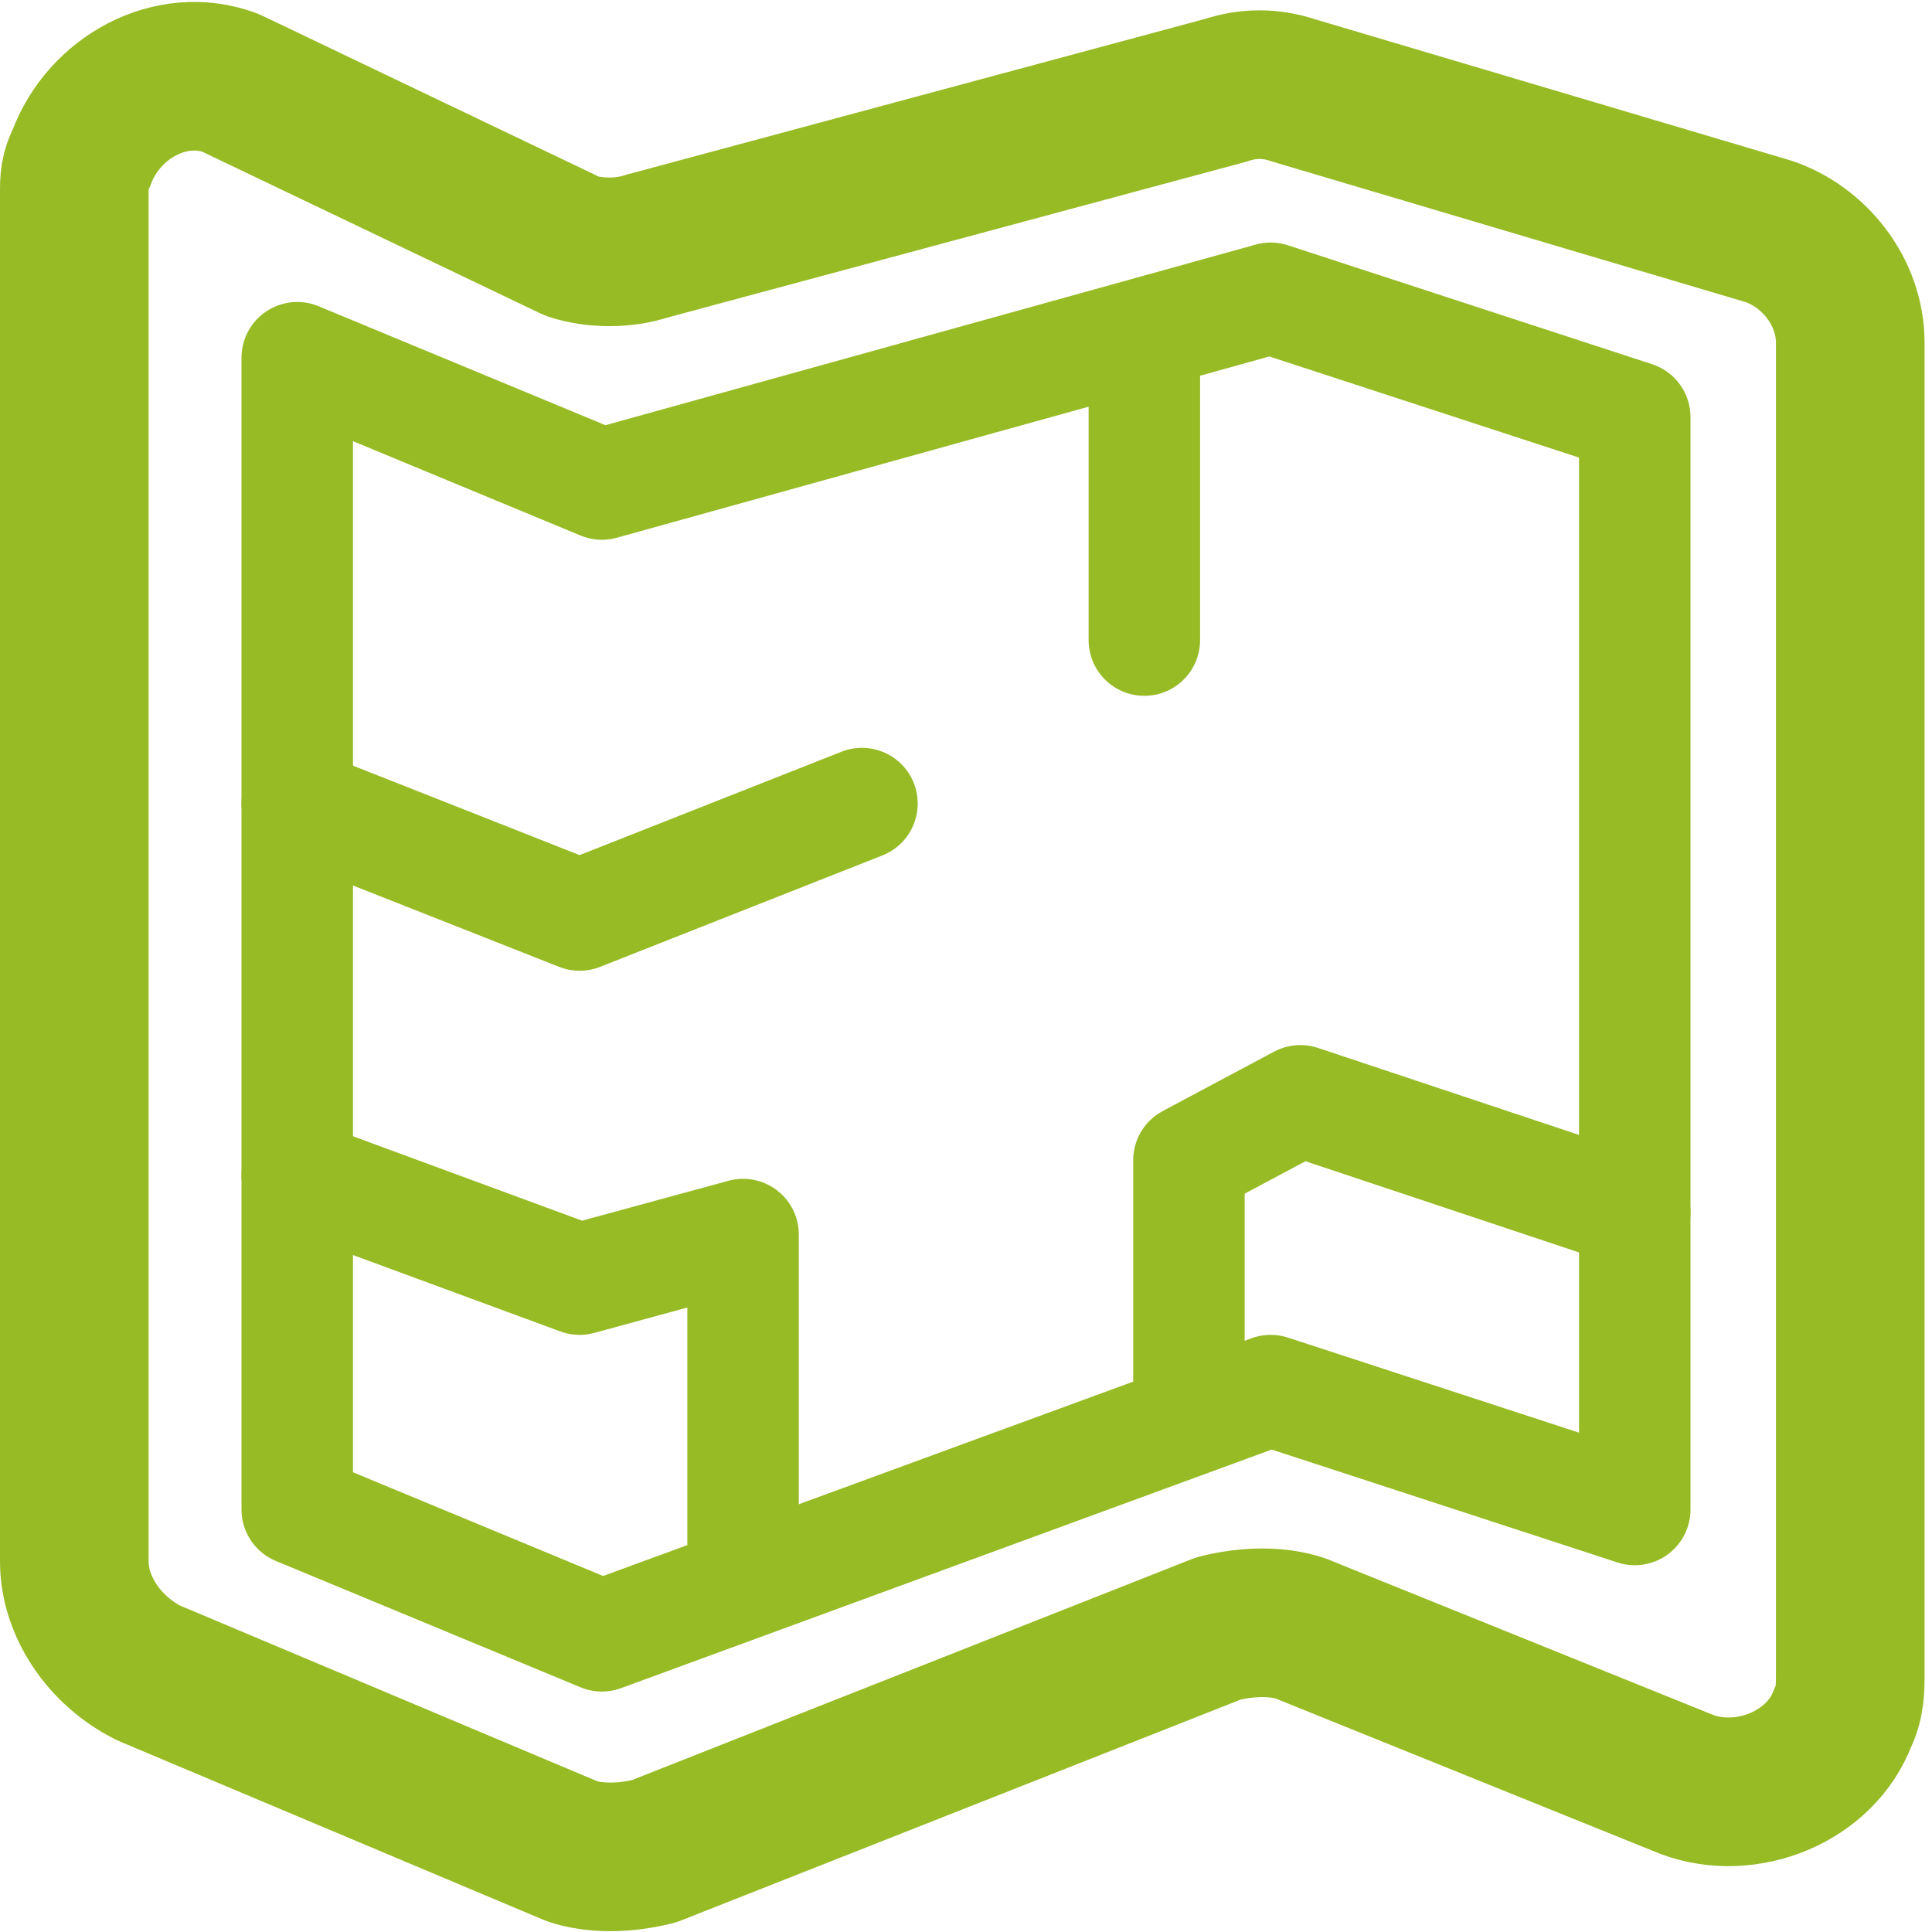 <?xml version="1.0" encoding="utf-8"?>
<!-- Generator: Adobe Illustrator 28.1.0, SVG Export Plug-In . SVG Version: 6.00 Build 0)  -->
<svg version="1.1" id="Calque_1" xmlns="http://www.w3.org/2000/svg" xmlns:xlink="http://www.w3.org/1999/xlink" x="0px" y="0px"
	 viewBox="0 0 26 26" style="enable-background:new 0 0 26 26;" xml:space="preserve">
<style type="text/css">
	.st0{fill:none;stroke:#97BB24;stroke-width:2;stroke-linecap:round;stroke-linejoin:round;}
	.st1{fill:none;stroke:#97BB24;stroke-width:1.5;stroke-linecap:round;stroke-linejoin:round;}
</style>
<g id="superficie" transform="translate(1 1.014)">
	<g id="Group_97">
		<g id="Regular_97">
			<path id="Shape_713" class="st0" d="M2.1,0.1c-0.8-0.3-1.7,0.2-2,1C0,1.3,0,1.4,0,1.6V20c0,0.6,0.4,1.2,1,1.5l5.7,2.4
				C7,24,7.4,24,7.8,23.9l7.6-3c0.4-0.1,0.8-0.1,1.1,0l5.2,2.1c0.8,0.3,1.8-0.1,2.1-0.9c0.1-0.2,0.1-0.4,0.1-0.6V3.6
				c0-0.7-0.5-1.3-1.1-1.5l-6.4-1.9c-0.3-0.1-0.6-0.1-0.9,0L7.7,2.3C7.4,2.4,7,2.4,6.7,2.3L2.1,0.1z"/>
			<path id="Shape_714" class="st1" d="M3,3.8v15.5L7.1,21l9-3.3l4.9,1.6V4.6L16.1,3l-9,2.5L3,3.8L3,3.8z"/>
			<path id="Shape_715" class="st1" d="M3,9.8l3.8,1.5l3.8-1.5"/>
			<path id="Shape_716" class="st1" d="M14.4,3.7v3.9"/>
			<path id="Shape_717" class="st1" d="M3,14.8l3.8,1.4L9,15.6v4.3"/>
			<path id="Shape_718" class="st1" d="M15,18.1v-3.5l1.5-0.8l4.5,1.5"/>
		</g>
	</g>
</g>
</svg>
